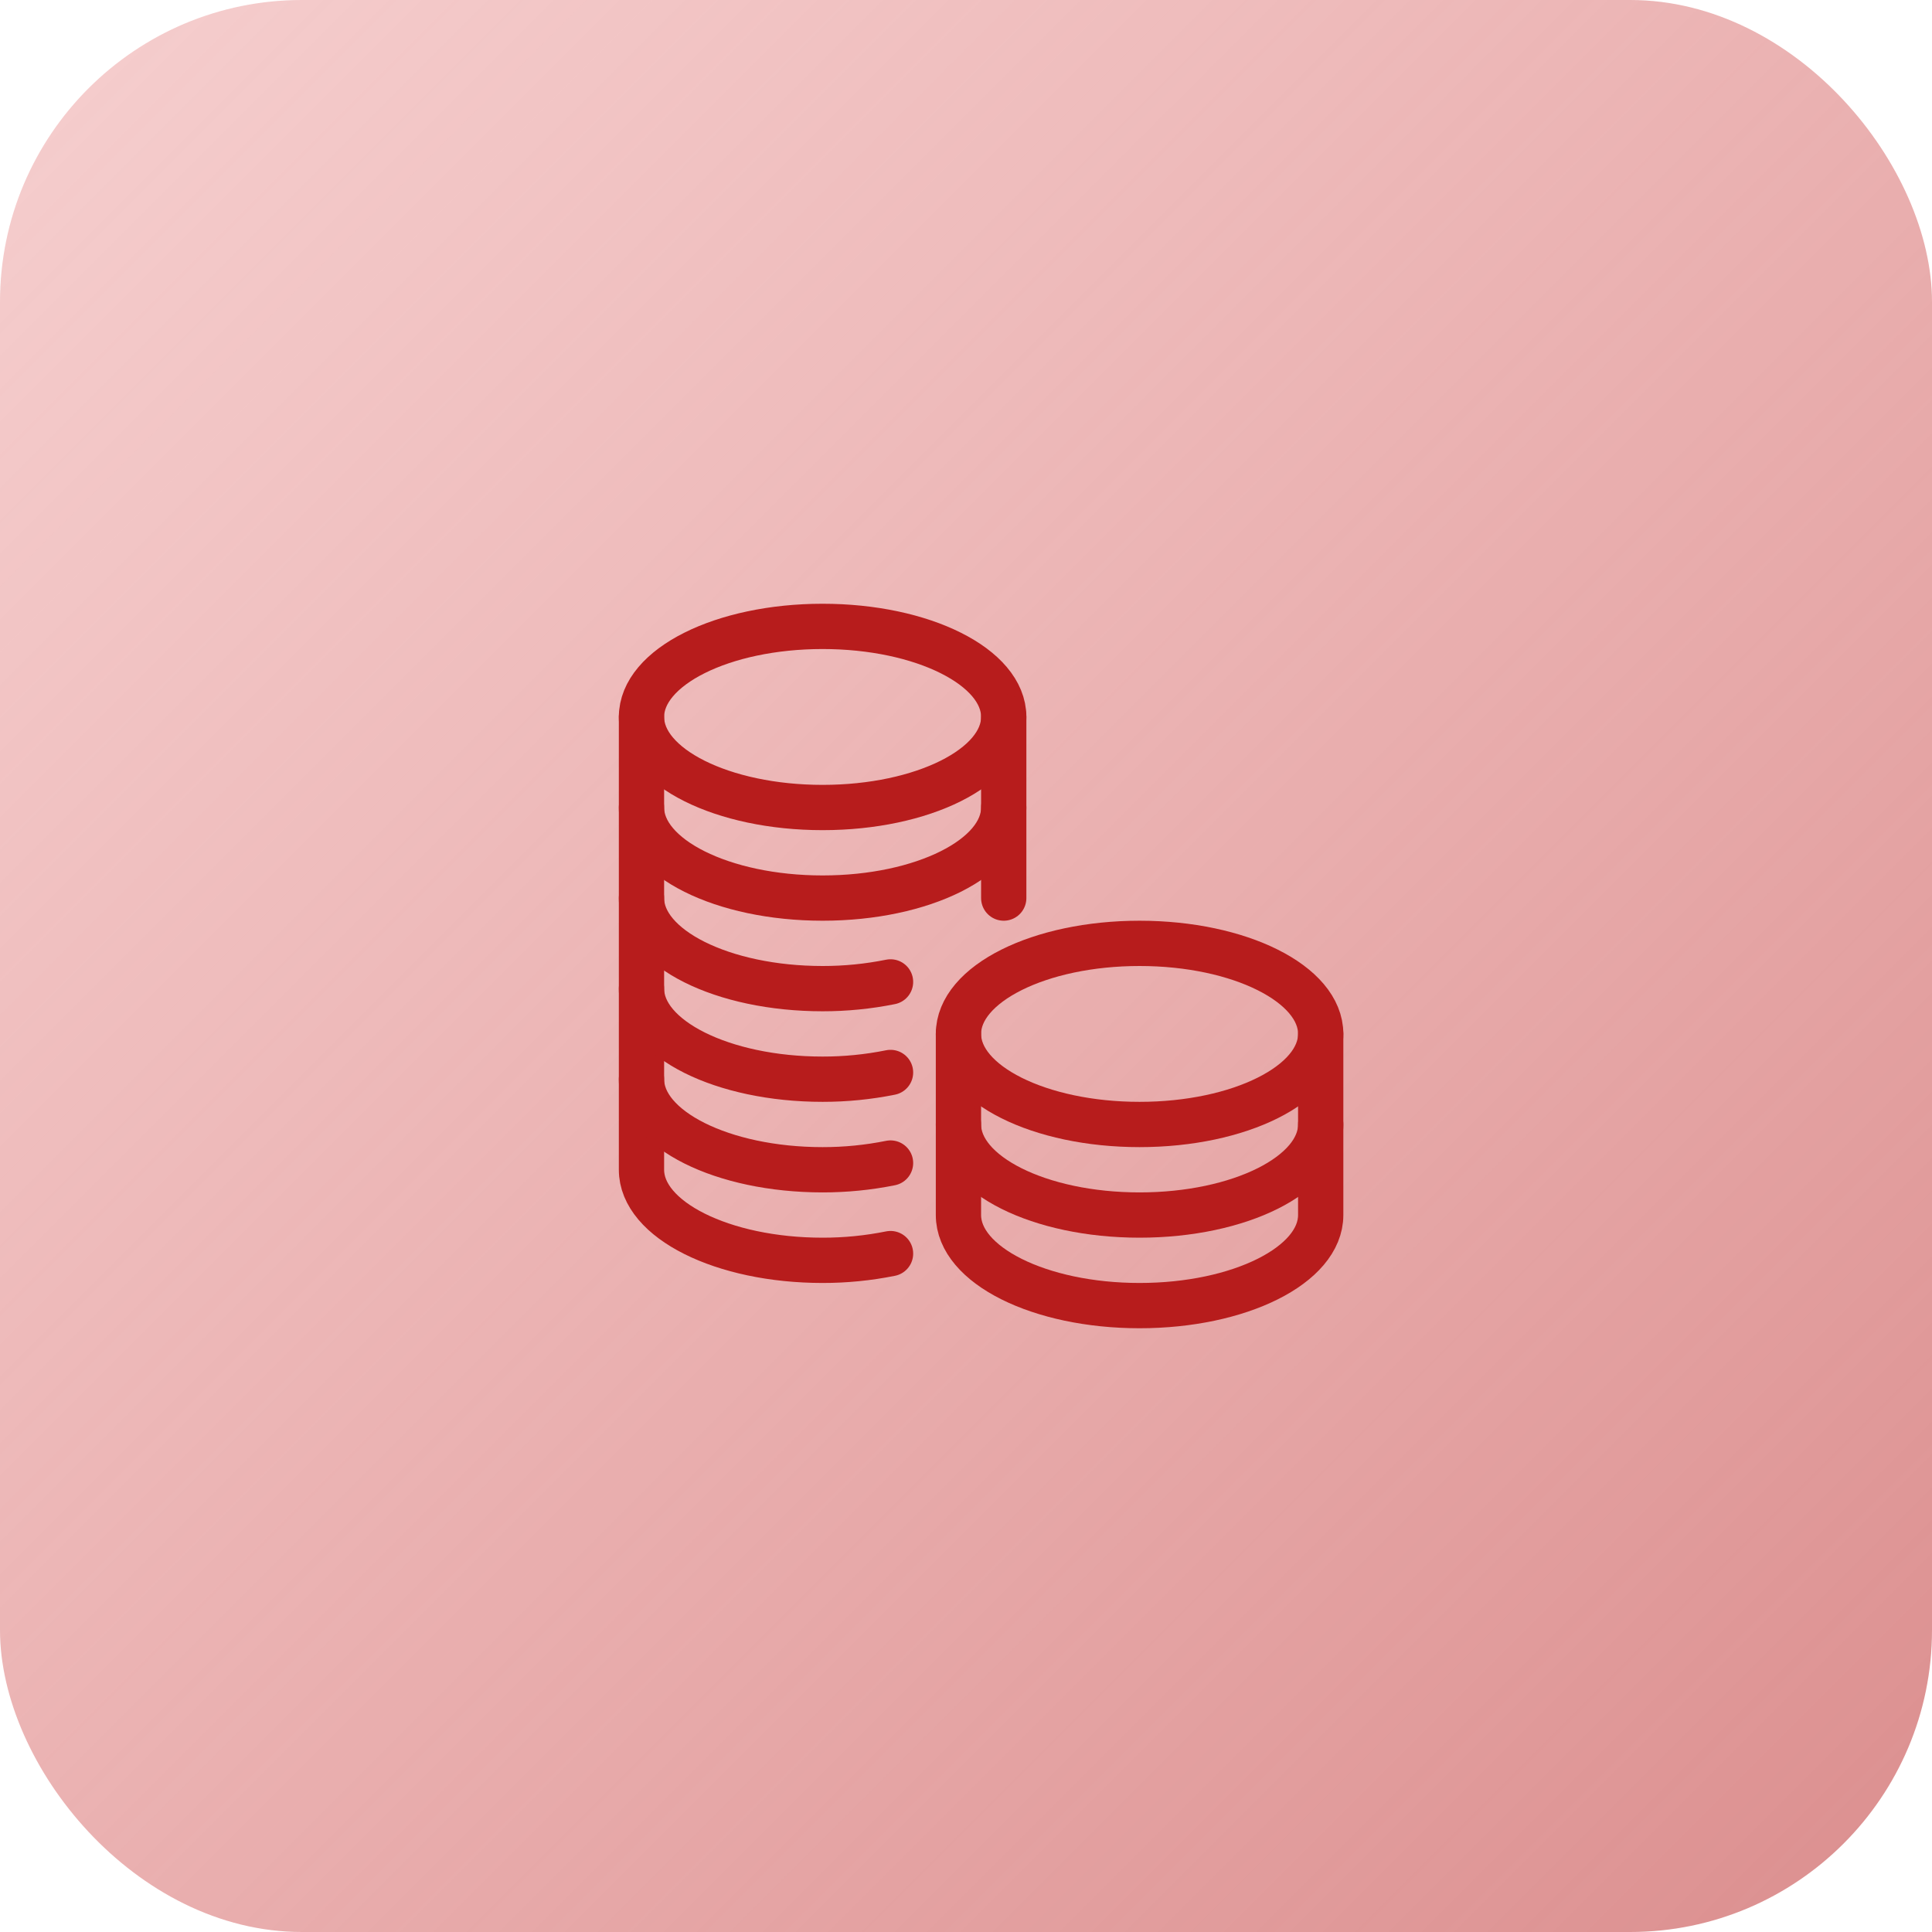 <svg width="64" height="64" viewBox="0 0 64 64" fill="none" xmlns="http://www.w3.org/2000/svg">
<rect width="64" height="64" rx="10" fill="url(#paint0_linear_462_2193)"/>
<path fill-rule="evenodd" clip-rule="evenodd" d="M27.25 26.75C30.564 26.75 33.25 25.407 33.25 23.75C33.25 22.093 30.564 20.75 27.25 20.75C23.936 20.75 21.25 22.093 21.25 23.75C21.25 25.407 23.936 26.75 27.25 26.75Z" stroke="#B71C1C" stroke-width="1.5" stroke-linecap="round" stroke-linejoin="round"/>
<path d="M33.25 26.75C33.25 28.407 30.564 29.75 27.25 29.75C23.936 29.75 21.25 28.407 21.25 26.75" stroke="#B71C1C" stroke-width="1.5" stroke-linecap="round" stroke-linejoin="round"/>
<path d="M33.25 29.75V23.75" stroke="#B71C1C" stroke-width="1.5" stroke-linecap="round" stroke-linejoin="round"/>
<path d="M21.25 23.75V38.75C21.25 40.407 23.936 41.75 27.25 41.75C28.006 41.751 28.759 41.676 29.5 41.527" stroke="#B71C1C" stroke-width="1.5" stroke-linecap="round" stroke-linejoin="round"/>
<path d="M21.25 35.75C21.25 37.407 23.936 38.75 27.25 38.75C28.006 38.751 28.759 38.676 29.5 38.527" stroke="#B71C1C" stroke-width="1.5" stroke-linecap="round" stroke-linejoin="round"/>
<path d="M21.25 32.75C21.25 34.407 23.936 35.75 27.25 35.75C28.006 35.751 28.759 35.676 29.5 35.527" stroke="#B71C1C" stroke-width="1.5" stroke-linecap="round" stroke-linejoin="round"/>
<path d="M21.25 29.75C21.25 31.407 23.936 32.75 27.25 32.75C28.006 32.751 28.759 32.676 29.5 32.527" stroke="#B71C1C" stroke-width="1.5" stroke-linecap="round" stroke-linejoin="round"/>
<path fill-rule="evenodd" clip-rule="evenodd" d="M37.75 37.25C41.064 37.25 43.75 35.907 43.75 34.25C43.75 32.593 41.064 31.25 37.75 31.25C34.436 31.25 31.75 32.593 31.75 34.25C31.75 35.907 34.436 37.25 37.75 37.25Z" stroke="#B71C1C" stroke-width="1.5" stroke-linecap="round" stroke-linejoin="round"/>
<path d="M31.75 34.25V40.25C31.75 41.907 34.436 43.25 37.75 43.25C41.064 43.25 43.75 41.907 43.75 40.25V34.25" stroke="#B71C1C" stroke-width="1.5" stroke-linecap="round" stroke-linejoin="round"/>
<path d="M43.75 37.25C43.75 38.907 41.064 40.25 37.75 40.25C34.436 40.25 31.75 38.907 31.75 37.25" stroke="#B71C1C" stroke-width="1.5" stroke-linecap="round" stroke-linejoin="round"/>
<defs>
<linearGradient id="paint0_linear_462_2193" x1="64" y1="64" x2="0" y2="0" gradientUnits="userSpaceOnUse">
<stop stop-color="#DB8E8E"/>
<stop offset="1" stop-color="#EDA5A5" stop-opacity="0.54"/>
</linearGradient>
</defs>
</svg>
